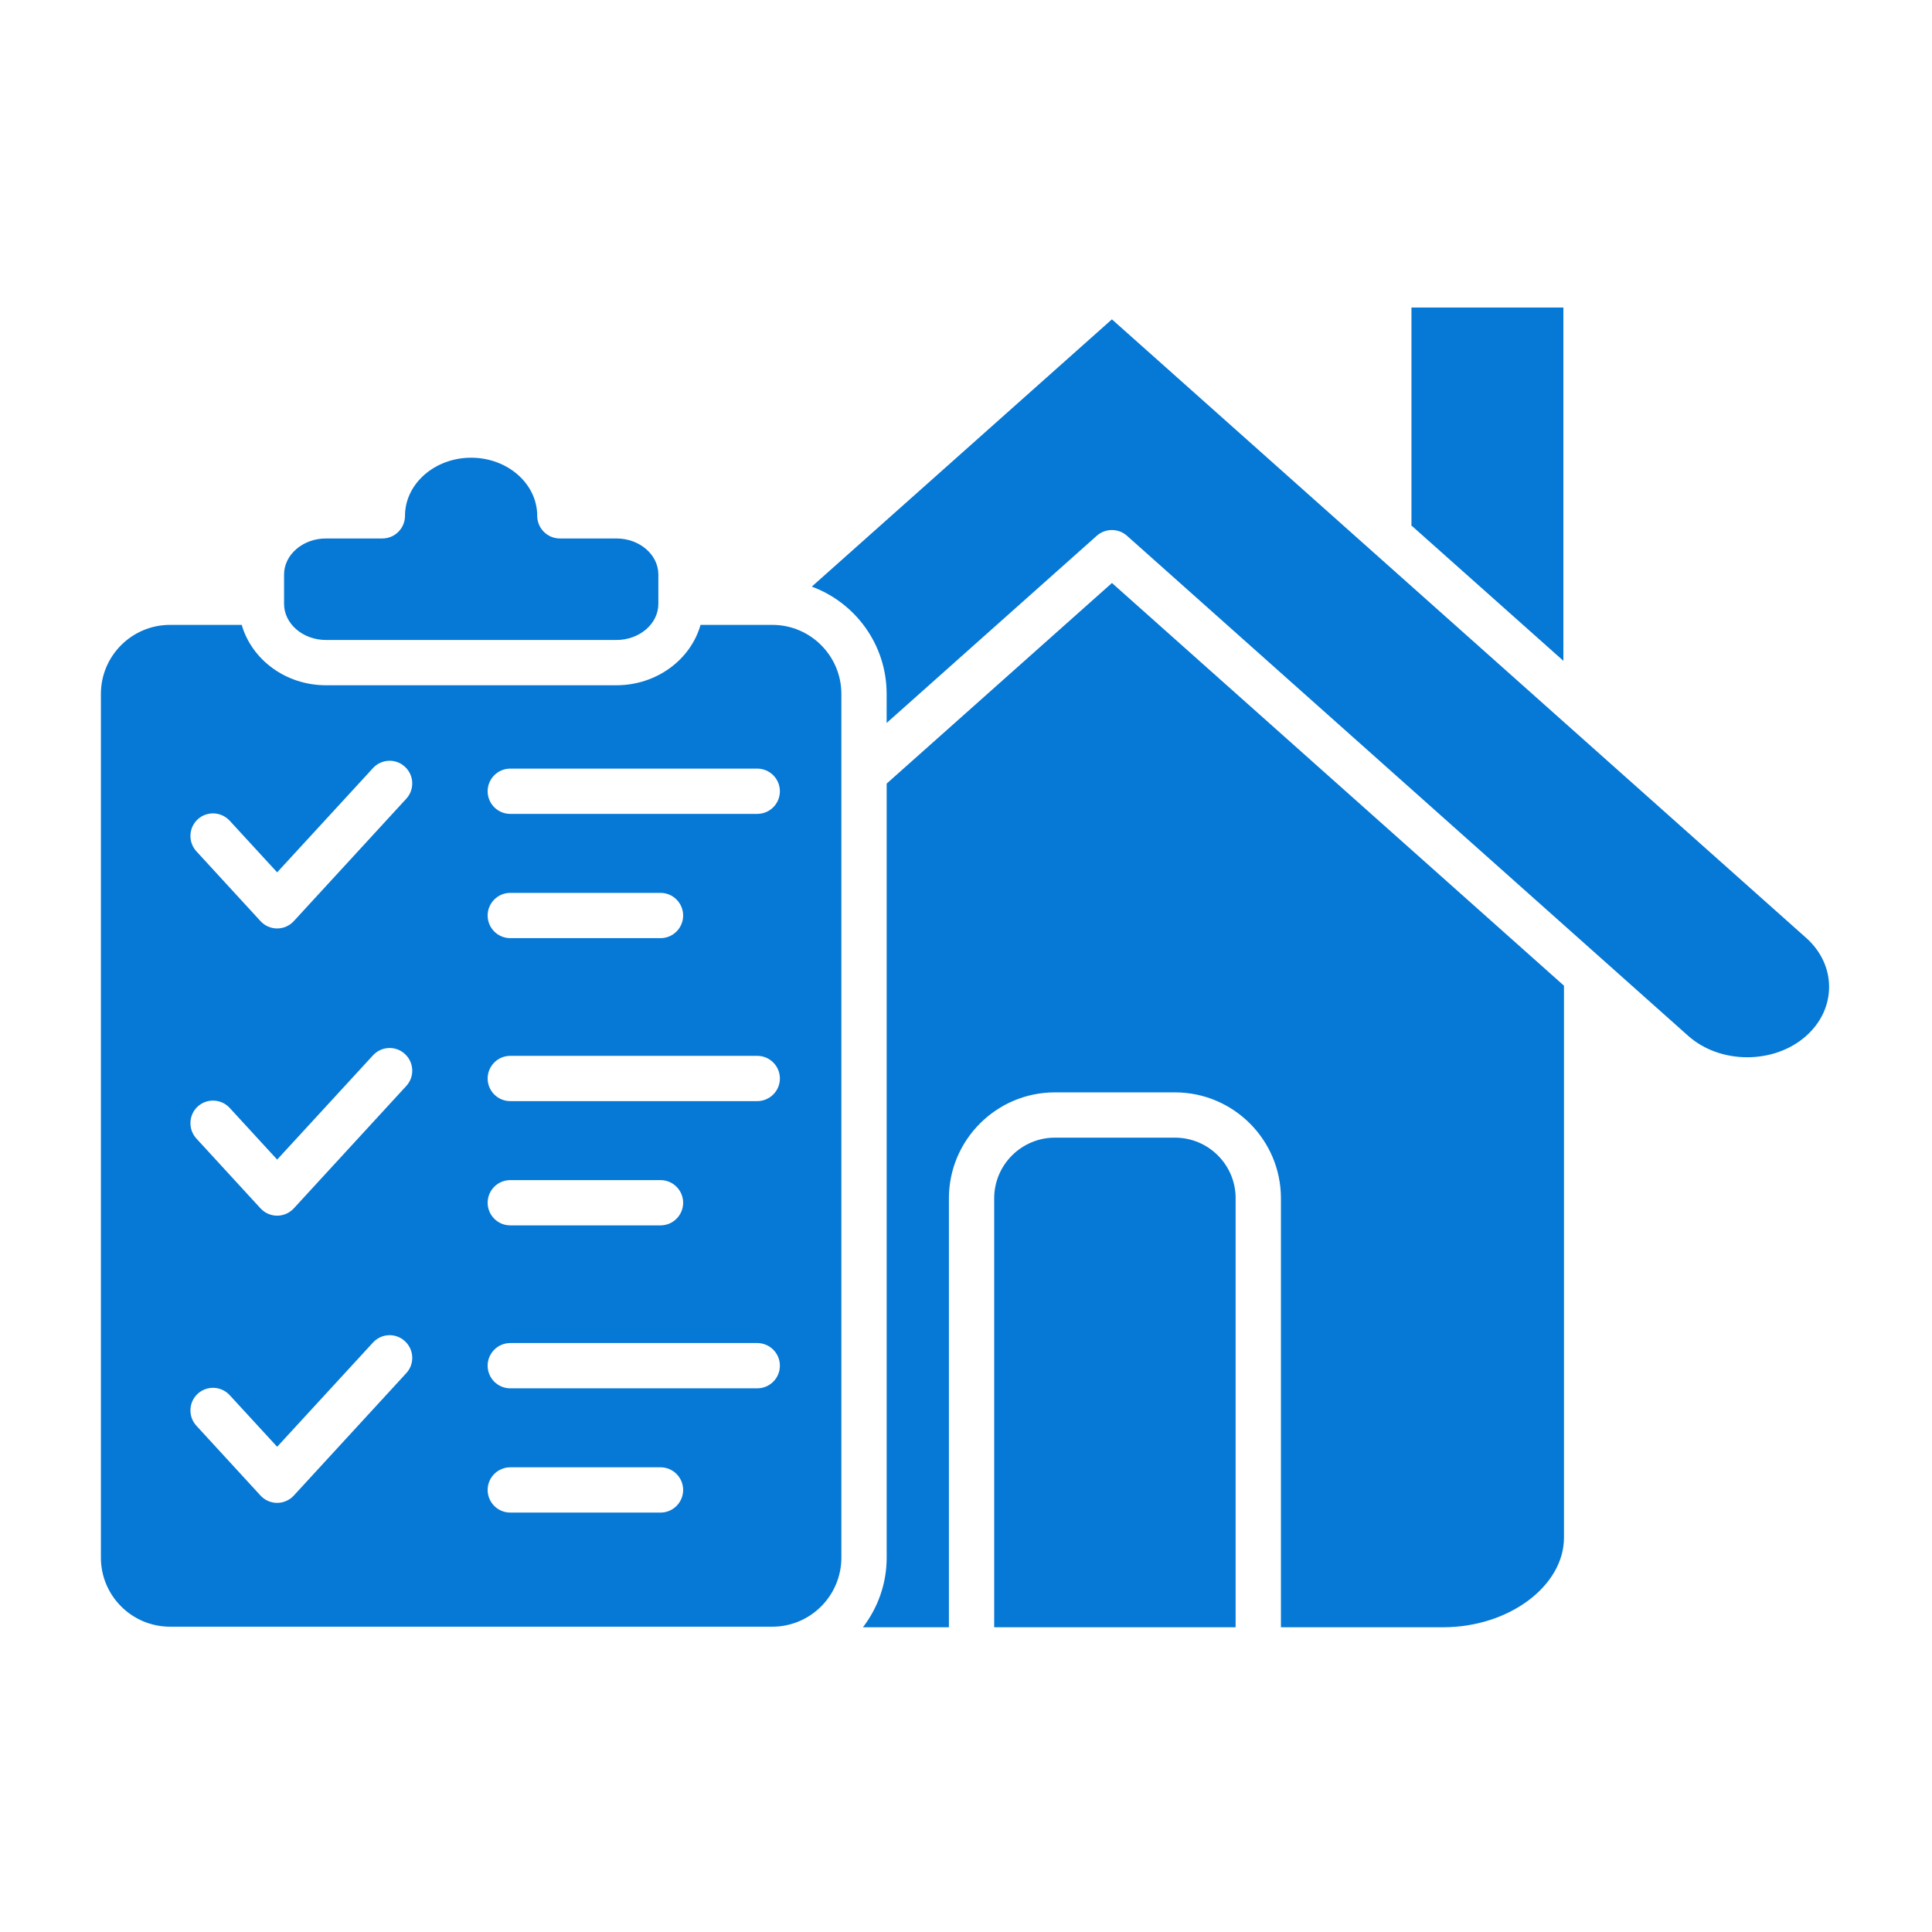 <svg width="512" height="512" viewBox="0 0 512 512" fill="none" xmlns="http://www.w3.org/2000/svg">
<path fill-rule="evenodd" clip-rule="evenodd" d="M215.13 155.46C226.73 159.74 234.97 170.87 234.97 183.9V191.59L290.66 141.98C292.95 139.96 296.38 139.96 298.66 141.98L447.41 274.53C455.9 282.07 470.19 282.07 478.65 274.53C482.57 271.04 484.73 266.42 484.73 261.54C484.73 256.66 482.57 252.05 478.65 248.55L294.67 84.63L215.13 155.46ZM86.39 169.6H163.36C169.48 169.6 174.47 165.31 174.47 160.04V152.26C174.47 146.99 169.49 142.7 163.36 142.7H148.37C145.06 142.7 142.37 140.01 142.37 136.7C142.37 128.21 134.53 121.3 124.85 121.3C115.21 121.3 107.33 128.21 107.33 136.7C107.33 140.01 104.64 142.7 101.33 142.7H86.39C80.27 142.7 75.28 146.99 75.28 152.26V160.04C75.29 165.31 80.27 169.6 86.39 169.6ZM175.04 400.85H135.23C131.92 400.85 129.23 398.17 129.23 394.85C129.23 391.54 131.92 388.85 135.23 388.85H175.04C178.35 388.85 181.04 391.54 181.04 394.85C181.04 398.17 178.35 400.85 175.04 400.85ZM222.97 412.79C222.97 422.88 214.76 431.09 204.68 431.09H45.07C34.94 431.09 26.74 422.88 26.74 412.79V183.9C26.74 173.81 34.95 165.6 45.07 165.6H64.06C66.71 174.8 75.7 181.6 86.39 181.6H163.36C174.02 181.6 183.04 174.8 185.65 165.6H204.68C214.77 165.6 222.97 173.81 222.97 183.9V412.79ZM200.68 367.92C203.99 367.92 206.68 365.24 206.68 361.92C206.68 358.61 203.99 355.92 200.68 355.92H135.23C131.92 355.92 129.23 358.61 129.23 361.92C129.23 365.24 131.92 367.92 135.23 367.92H200.68ZM107.67 363.9C109.92 361.46 109.75 357.67 107.3 355.42C104.89 353.18 101.09 353.34 98.85 355.78L73.45 383.41L60.87 369.73C58.62 367.29 54.83 367.12 52.38 369.37C49.97 371.61 49.81 375.4 52.05 377.84L69.04 396.34C70.18 397.58 71.78 398.28 73.45 398.28C75.12 398.28 76.72 397.58 77.86 396.34L107.67 363.9ZM175.04 324.74C178.35 324.74 181.04 322.05 181.04 318.74C181.04 315.43 178.35 312.74 175.04 312.74H135.23C131.92 312.74 129.23 315.43 129.23 318.74C129.23 322.05 131.92 324.74 135.23 324.74H175.04ZM200.68 291.81C203.99 291.81 206.68 289.12 206.68 285.81C206.68 282.5 203.99 279.81 200.68 279.81H135.23C131.92 279.81 129.23 282.5 129.23 285.81C129.23 289.12 131.92 291.81 135.23 291.81H200.68ZM107.67 287.79C109.92 285.35 109.75 281.55 107.3 279.31C104.89 277.07 101.09 277.23 98.85 279.67L73.45 307.3L60.87 293.61C58.62 291.17 54.83 291.01 52.38 293.25C49.97 295.49 49.81 299.29 52.05 301.73L69.04 320.23C70.18 321.46 71.78 322.17 73.45 322.17C75.12 322.17 76.72 321.46 77.86 320.23L107.67 287.79ZM175.04 248.62C178.35 248.62 181.04 245.94 181.04 242.62C181.04 239.31 178.35 236.62 175.04 236.62H135.23C131.92 236.62 129.23 239.31 129.23 242.62C129.23 245.94 131.92 248.62 135.23 248.62H175.04ZM200.68 215.69C203.99 215.69 206.68 213.01 206.68 209.69C206.68 206.38 203.99 203.69 200.68 203.69H135.23C131.92 203.69 129.23 206.38 129.23 209.69C129.23 213.01 131.92 215.69 135.23 215.69H200.68ZM107.3 203.19C104.89 200.95 101.09 201.11 98.85 203.55L73.45 231.18L60.87 217.5C58.62 215.06 54.83 214.89 52.38 217.14C49.97 219.38 49.81 223.17 52.05 225.61L69.04 244.11C70.18 245.35 71.78 246.05 73.45 246.05C75.12 246.05 76.72 245.35 77.86 244.11L107.67 211.67C109.91 209.23 109.75 205.43 107.3 203.19ZM327.46 317.57C327.46 308.7 320.27 301.49 311.37 301.49H279.56C270.7 301.49 263.47 308.7 263.47 317.57V431.24H327.45V317.57H327.46ZM414.47 261.22V407.46C414.47 420.35 399.81 431.24 382.46 431.24H339.46V317.57C339.46 302.09 326.88 289.49 311.37 289.49H279.56C264.08 289.49 251.47 302.09 251.47 317.57V431.24H228.69C232.61 426.13 234.98 419.73 234.98 412.79V207.66L294.68 154.5L414.47 261.22ZM374.05 81.5H414.31V175.12L373.93 139.16H374.05V81.5Z" fill="#0678D5"/>
</svg>
